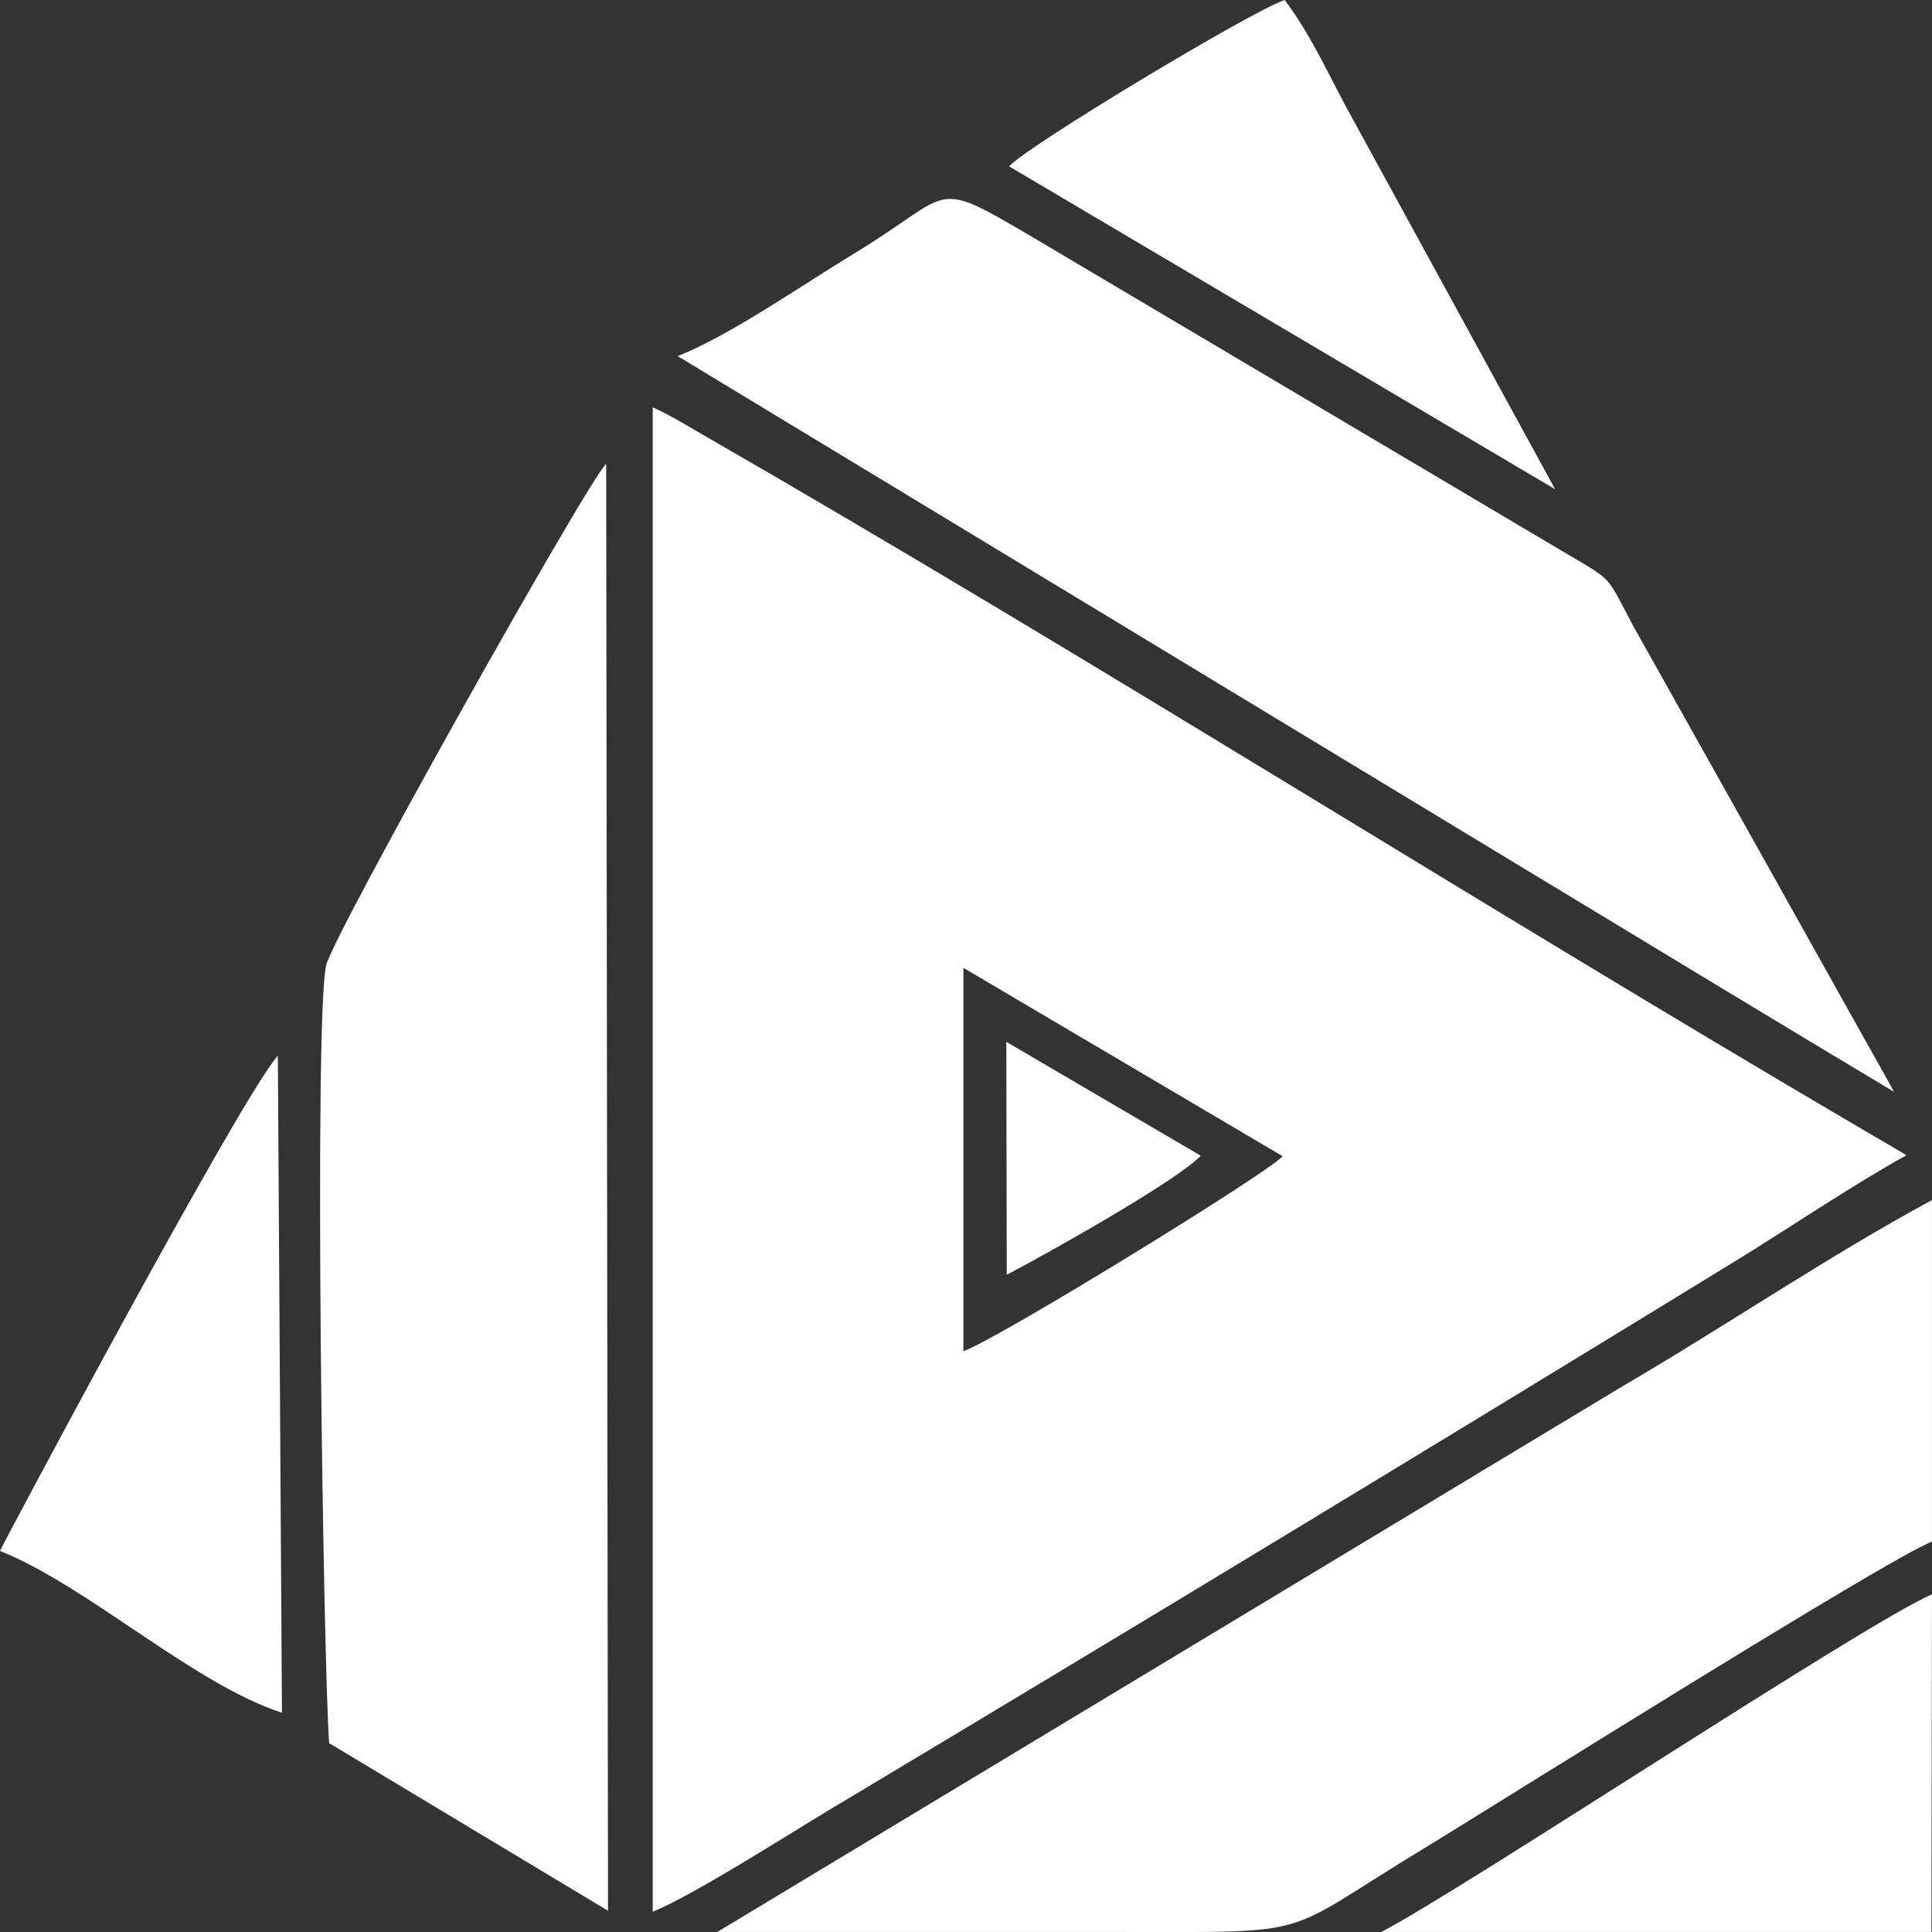<?xml version="1.0" encoding="UTF-8"?> <svg xmlns="http://www.w3.org/2000/svg" xmlns:xlink="http://www.w3.org/1999/xlink" xmlns:xodm="http://www.corel.com/coreldraw/odm/2003" xml:space="preserve" width="512px" height="512px" version="1.1" style="shape-rendering:geometricPrecision; text-rendering:geometricPrecision; image-rendering:optimizeQuality; fill-rule:evenodd; clip-rule:evenodd" viewBox="0 0 512 512"><rect x="0" y="0" width="512" height="512" fill="#333333" stroke="none"/> <defs> <style type="text/css"> .fil0 {fill:white} </style> </defs> <g id="Layer_x0020_1">  <g id="_1440453836816"> <path class="fil0" d="M255.31 256.49l84.62 49.93c-4.26,4.66 -75.26,48.31 -84.62,51.67l0 -101.6zm-82.33 -148.54l0 398.68c10.86,-4.42 36.14,-20.61 46.94,-27.08 79.87,-47.8 160.19,-96.47 239.59,-145.12 14.57,-8.93 31.07,-20.15 45.71,-28.28 0.06,-0.03 -12.38,-7.28 -13.08,-7.69 -102.15,-59.98 -203.04,-124.03 -305.48,-183.02 -3.97,-2.29 -9.54,-5.71 -13.68,-7.49z"></path> <path class="fil0" d="M161.13 506.37l-0.49 -383.47c-4.67,4.21 -72.1,124.4 -74.18,132.82 -3.3,13.38 -0.85,182.62 0.76,206.23l73.91 44.42z"></path> <path class="fil0" d="M190.1 511.99c35.28,0 70.57,0 105.85,0 54.47,0 42.27,1.54 82.05,-22.53 14.47,-8.76 122.24,-76.45 133.99,-80.92l0 -90.5c-26.57,14.29 -54.72,33.4 -81.93,49.29l-239.96 144.66z"></path> <path class="fil0" d="M432.87 165.97c-7.57,-14.08 -4.85,-11.61 -18.77,-19.87l-140.54 -83.3c-27.04,-15.87 -20.36,-11.9 -46.94,4.22 -14.05,8.52 -33.18,21.9 -47.03,27.35 10.99,6.66 21.98,13.31 32.96,19.96 11.91,7.21 23.81,14.42 35.72,21.62 35.71,21.62 71.42,43.25 107.13,64.87 18.32,11.09 36.63,22.18 54.95,33.26 30.49,18.47 61.02,36.97 91.6,55.28 0.07,0.03 -7.5,-13.42 -9.53,-17.05 -19.82,-35.47 -39.67,-70.91 -59.55,-106.34z"></path> <path class="fil0" d="M73.63 279.77c-9.56,10.54 -72.85,129.33 -73.64,131.25 23.12,9.19 51.29,35.28 74.73,42.87l-1.09 -174.12z"></path> <path class="fil0" d="M511.99 422.51c-17.87,7.7 -124.03,78.07 -145.92,89.48l145.78 0 0.14 -89.48z"></path> <path class="fil0" d="M267.44 44.1l144.69 85.56 -53.37 -97.63c-6.05,-10.69 -10.6,-21.75 -18.29,-32.02 -8.61,2.75 -69.12,39.22 -73.03,44.09z"></path> <path class="fil0" d="M266.8 337.82c10.12,-5.26 45.37,-25.01 51.4,-31.55l-51.51 -30.17 0.11 61.72z"></path> </g> </g> </svg> 